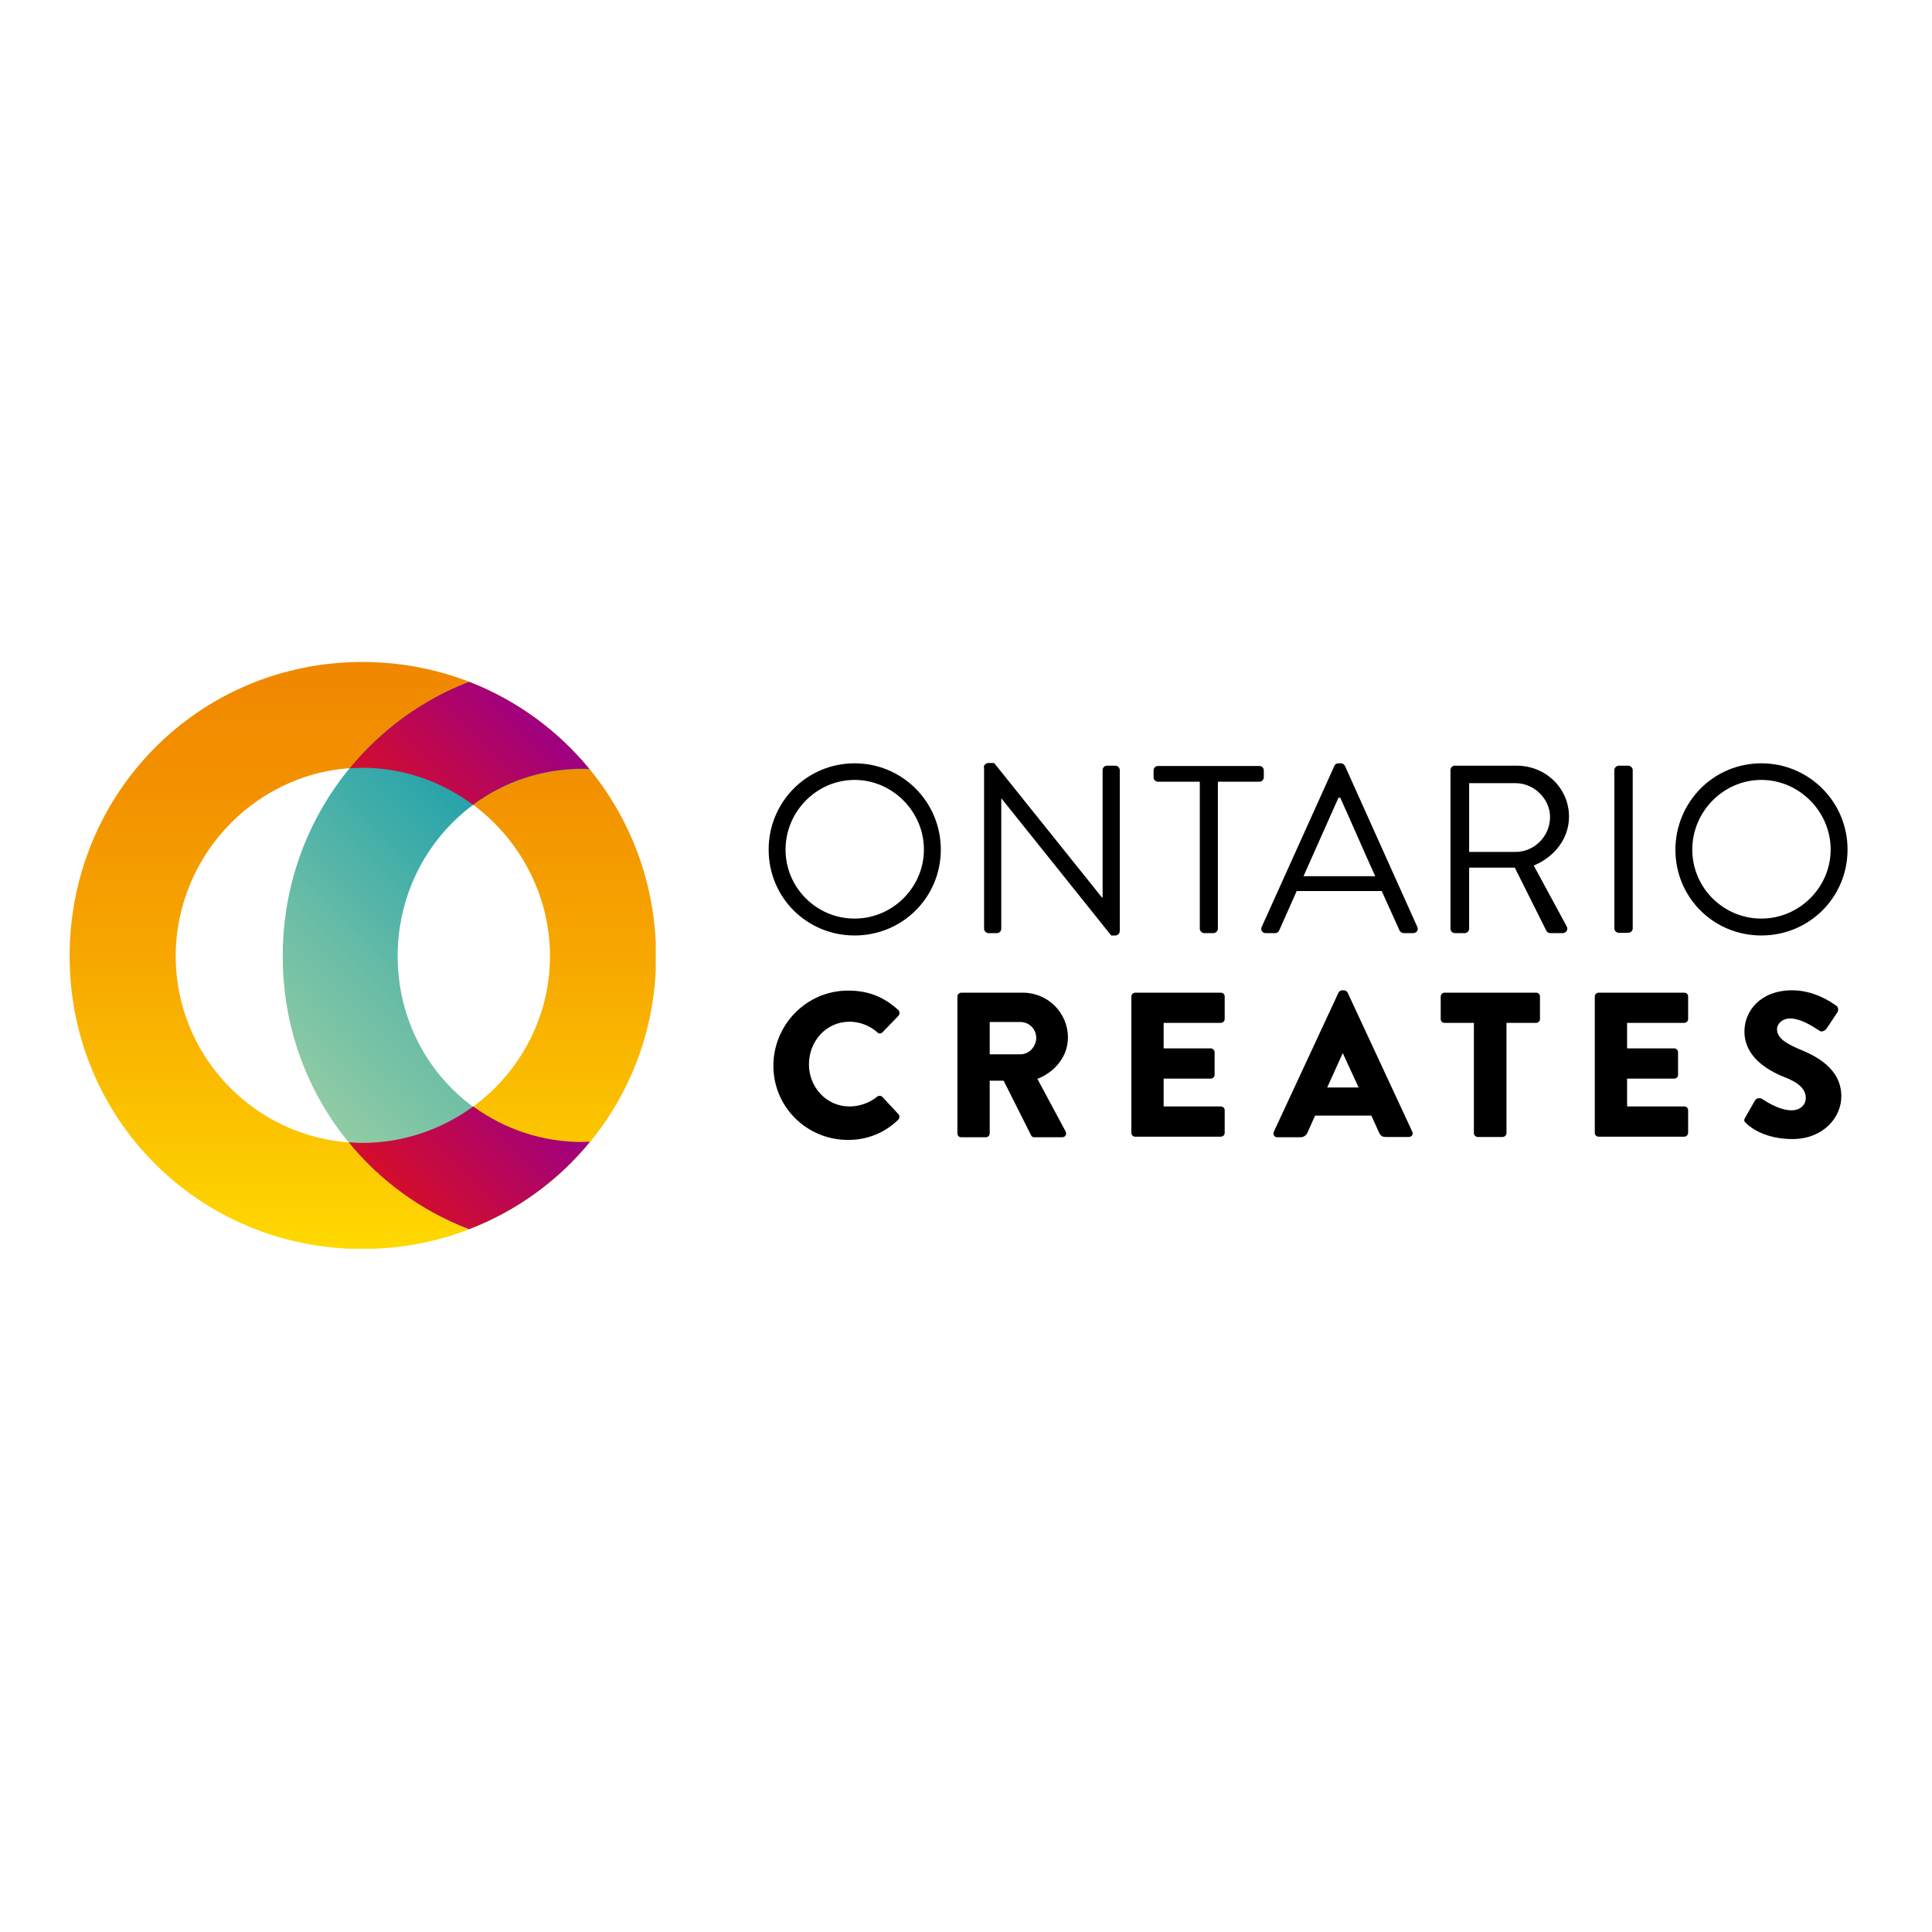 <svg xmlns="http://www.w3.org/2000/svg" xmlns:xlink="http://www.w3.org/1999/xlink" id="layer" x="0px" y="0px" viewBox="0 0 652 652" style="enable-background:new 0 0 652 652;" xml:space="preserve"><style type="text/css">	.st0{clip-path:url(#SVGID_2_);fill:url(#SVGID_3_);}	.st1{clip-path:url(#SVGID_5_);fill:url(#SVGID_6_);}	.st2{clip-path:url(#SVGID_8_);fill:url(#SVGID_9_);}	.st3{clip-path:url(#SVGID_11_);fill:url(#SVGID_12_);}</style><g>	<path d="M288.4,257.6c16.1,0,29.1,13,29.1,29.1c0,16.1-12.9,29-29.1,29c-16.1,0-29-12.8-29-29C259.4,270.6,272.3,257.6,288.4,257.6   M288.4,310c12.8,0,23.4-10.5,23.4-23.3c0-12.8-10.6-23.5-23.4-23.5c-12.8,0-23.3,10.7-23.3,23.5C265.1,299.6,275.6,310,288.4,310"></path>	<path d="M332,259c0-0.8,0.7-1.5,1.5-1.5h2l36.4,45.4h0.2v-43c0-0.8,0.6-1.5,1.5-1.5h2.8c0.8,0,1.5,0.7,1.5,1.5v54.3  c0,0.8-0.7,1.5-1.5,1.5H375l-37-46.2h-0.1v43.9c0,0.8-0.6,1.5-1.5,1.5h-2.8c-0.8,0-1.5-0.7-1.5-1.5V259z"></path>	<path d="M404.8,263.8h-14c-0.9,0-1.5-0.7-1.5-1.5v-2.3c0-0.8,0.6-1.5,1.5-1.5h34.2c0.9,0,1.5,0.7,1.5,1.5v2.3  c0,0.8-0.6,1.5-1.5,1.5h-14v49.6c0,0.8-0.7,1.5-1.5,1.5h-3.1c-0.8,0-1.5-0.7-1.5-1.5V263.8z"></path>	<path d="M425.8,312.8l24.5-54.3c0.2-0.5,0.6-0.9,1.4-0.9h0.8c0.7,0,1.1,0.4,1.4,0.9l24.4,54.3c0.5,1-0.2,2.1-1.4,2.1h-3.2  c-0.7,0-1.2-0.5-1.4-0.9l-6-13.3h-28.7l-5.9,13.3c-0.2,0.4-0.6,0.9-1.4,0.9h-3.2C426,314.9,425.3,313.8,425.8,312.8 M464.1,295.7  c-4-8.8-7.8-17.7-11.8-26.5h-0.6l-11.8,26.5H464.1z"></path>	<path d="M489.5,259.9c0-0.8,0.6-1.5,1.5-1.5h20.9c9.7,0,17.6,7.6,17.6,17.2c0,7.4-4.9,13.6-11.9,16.5l11.1,20.5  c0.6,1,0,2.3-1.4,2.3h-4.1c-0.7,0-1.1-0.4-1.3-0.7l-10.7-21.4h-15.4v20.6c0,0.8-0.7,1.5-1.5,1.5H491c-0.9,0-1.5-0.7-1.5-1.5V259.9z   M511.5,287.5c6.2,0,11.6-5.2,11.6-11.8c0-6.1-5.4-11.4-11.6-11.4h-15.7v23.2H511.5z"></path>	<path d="M544.8,259.9c0-0.8,0.7-1.5,1.5-1.5h3.2c0.8,0,1.5,0.7,1.5,1.5v53.4c0,0.8-0.7,1.5-1.5,1.5h-3.2c-0.8,0-1.5-0.7-1.5-1.5  V259.9z"></path>	<path d="M594.4,257.6c16.1,0,29.1,13,29.1,29.1c0,16.1-12.9,29-29.1,29c-16.1,0-29-12.8-29-29C565.5,270.6,578.3,257.6,594.4,257.6   M594.4,310c12.8,0,23.4-10.5,23.4-23.3c0-12.8-10.6-23.5-23.4-23.5c-12.8,0-23.3,10.7-23.3,23.5C571.1,299.6,581.6,310,594.4,310"></path>	<path d="M286.2,334.3c7,0,12.1,2.2,16.9,6.5c0.6,0.6,0.6,1.4,0.1,2l-5.4,5.6c-0.5,0.5-1.3,0.5-1.7,0c-2.6-2.3-6-3.6-9.4-3.6  c-7.9,0-13.7,6.6-13.7,14.4c0,7.7,5.9,14.2,13.7,14.2c3.3,0,6.8-1.2,9.3-3.3c0.5-0.4,1.4-0.4,1.8,0.1l5.4,5.8  c0.5,0.5,0.4,1.4-0.1,1.9c-4.7,4.6-10.7,6.8-16.9,6.8c-13.9,0-25.2-11.1-25.2-25S272.2,334.3,286.2,334.3"></path>	<path d="M323.1,336.3c0-0.7,0.6-1.3,1.3-1.3h20.8c8.4,0,15.2,6.8,15.2,15.1c0,6.4-4.3,11.6-10.3,14l9.5,17.7c0.5,0.9,0,2-1.2,2  h-9.3c-0.6,0-1-0.3-1.1-0.6l-9.3-18.5H334v17.8c0,0.7-0.6,1.3-1.3,1.3h-8.3c-0.8,0-1.3-0.6-1.3-1.3V336.3z M344.4,355.8  c2.9,0,5.3-2.6,5.3-5.6c0-2.9-2.4-5.3-5.3-5.3H334v10.9H344.4z"></path>	<path d="M381.8,336.3c0-0.7,0.6-1.3,1.3-1.3H412c0.8,0,1.3,0.6,1.3,1.3v7.6c0,0.7-0.6,1.3-1.3,1.3h-19.3v8.6h15.9  c0.7,0,1.3,0.6,1.3,1.3v7.6c0,0.8-0.6,1.3-1.3,1.3h-15.9v9.4H412c0.8,0,1.3,0.6,1.3,1.3v7.6c0,0.7-0.6,1.3-1.3,1.3h-28.9  c-0.8,0-1.3-0.6-1.3-1.3V336.3z"></path>	<path d="M429.9,381.9l21.8-46.9c0.2-0.4,0.7-0.8,1.2-0.8h0.7c0.5,0,1,0.4,1.2,0.8l21.8,46.9c0.4,0.9-0.1,1.8-1.2,1.8h-7.7  c-1.3,0-1.8-0.4-2.4-1.7l-2.5-5.5h-19l-2.5,5.6c-0.3,0.8-1.1,1.7-2.5,1.7h-7.7C430,383.8,429.5,382.9,429.9,381.9 M458.5,367  l-5.3-11.5h-0.1l-5.2,11.5H458.5z"></path>	<path d="M497.5,345.2h-10c-0.8,0-1.3-0.6-1.3-1.3v-7.6c0-0.7,0.6-1.3,1.3-1.3h30.9c0.8,0,1.3,0.6,1.3,1.3v7.6  c0,0.7-0.6,1.3-1.3,1.3h-10v37.2c0,0.7-0.6,1.3-1.3,1.3h-8.4c-0.7,0-1.3-0.6-1.3-1.3V345.2z"></path>	<path d="M538.2,336.3c0-0.7,0.6-1.3,1.3-1.3h28.9c0.8,0,1.3,0.6,1.3,1.3v7.6c0,0.7-0.6,1.3-1.3,1.3h-19.3v8.6H565  c0.7,0,1.3,0.6,1.3,1.3v7.6c0,0.8-0.6,1.3-1.3,1.3h-15.9v9.4h19.3c0.8,0,1.3,0.6,1.3,1.3v7.6c0,0.7-0.6,1.3-1.3,1.3h-28.9  c-0.8,0-1.3-0.6-1.3-1.3V336.3z"></path>	<path d="M589,377.1l3.3-5.8c0.6-0.9,1.9-0.8,2.4-0.4c0.3,0.1,5.3,3.8,9.9,3.8c2.8,0,4.8-1.7,4.8-4.2c0-2.9-2.4-5.2-7.2-7  c-6-2.4-13.5-7-13.5-15.4c0-6.9,5.4-13.9,16.1-13.9c7.2,0,12.8,3.7,14.9,5.2c0.8,0.5,0.7,1.7,0.4,2.2l-3.6,5.4  c-0.5,0.8-1.7,1.4-2.4,0.9c-0.6-0.3-5.7-4.2-10-4.2c-2.5,0-4.4,1.7-4.4,3.6c0,2.6,2.1,4.5,7.6,6.8c5.4,2.2,14.1,6.4,14.1,15.9  c0,7.2-6.2,14.4-16.5,14.4c-9.1,0-14.1-3.8-15.7-5.4C588.6,378.4,588.4,378.1,589,377.1"></path></g><g>	<defs>		<path id="SVGID_1_" d="M59.3,322.7c0-34.7,28.3-63.6,63-63.6c34.7,0,63.3,28.9,63.3,63.6c0,34.7-28.6,63-63.3,63   C87.6,385.7,59.3,357.4,59.3,322.7 M23.5,322.7c0,55,43.8,98.8,98.8,98.8s99.1-43.8,99.1-98.8c0-55-44-99.3-99.1-99.3   S23.5,267.6,23.5,322.7"></path>	</defs>	<clipPath id="SVGID_2_">		<use xlink:href="#SVGID_1_" style="overflow:visible;"></use>	</clipPath>			<linearGradient id="SVGID_3_" gradientUnits="userSpaceOnUse" x1="24.911" y1="728.14" x2="28.601" y2="728.14" gradientTransform="matrix(0 -53.689 -53.689 0 39215.777 1758.93)">		<stop offset="0" style="stop-color:#FFD900"></stop>		<stop offset="9.772539e-002" style="stop-color:#FDCE00"></stop>		<stop offset="0.49" style="stop-color:#F7A800"></stop>		<stop offset="0.804" style="stop-color:#F29000"></stop>		<stop offset="0.999" style="stop-color:#F18700"></stop>		<stop offset="1" style="stop-color:#F18700"></stop>	</linearGradient>	<rect x="23.5" y="223.3" class="st0" width="197.8" height="198.1"></rect></g><g>	<defs>		<path id="SVGID_4_" d="M95.4,322.7c0,42.3,25.9,77.9,62.8,92.2c16.1-6.2,30.1-16.4,40.8-29.5c-0.8,0-1.7,0.1-2.5,0.1   c-34.7,0-62.3-27.8-62.3-62.8c0-35,27.6-63.2,62.3-63.2c0.8,0,1.5,0,2.3,0.1c-10.7-13-24.6-23.2-40.6-29.4   C121.3,244.4,95.4,280.4,95.4,322.7"></path>	</defs>	<clipPath id="SVGID_5_">		<use xlink:href="#SVGID_4_" style="overflow:visible;"></use>	</clipPath>			<linearGradient id="SVGID_6_" gradientUnits="userSpaceOnUse" x1="19.122" y1="733.502" x2="22.812" y2="733.502" gradientTransform="matrix(28.262 -28.262 -28.262 -28.262 20290.326 21639.664)">		<stop offset="0" style="stop-color:#91CCA4"></stop>		<stop offset="0.296" style="stop-color:#6ABDA6"></stop>		<stop offset="0.958" style="stop-color:#0797AD"></stop>		<stop offset="1" style="stop-color:#0095AD"></stop>	</linearGradient>	<polygon class="st1" points="3,322.4 147.3,178.2 291.5,322.4 147.3,466.7  "></polygon></g><g>	<defs>		<path id="SVGID_7_" d="M122.3,385.7c-1.5,0-3.1-0.1-4.6-0.2c10.6,13,24.6,23.2,40.6,29.3c16.1-6.2,30.1-16.4,40.8-29.5   c-0.8,0-1.7,0.1-2.5,0.1c-13.9,0-26.6-4.5-36.9-12C149.2,381.1,136.2,385.7,122.3,385.7"></path>	</defs>	<clipPath id="SVGID_8_">		<use xlink:href="#SVGID_7_" style="overflow:visible;"></use>	</clipPath>			<linearGradient id="SVGID_9_" gradientUnits="userSpaceOnUse" x1="17.773" y1="748.389" x2="21.463" y2="748.389" gradientTransform="matrix(11.146 -11.146 -11.146 -11.146 8285.435 8950.134)">		<stop offset="0" style="stop-color:#D40D2B"></stop>		<stop offset="1" style="stop-color:#9E0083"></stop>	</linearGradient>	<polygon class="st2" points="97,394.1 158.4,332.7 219.8,394.1 158.4,455.6  "></polygon></g><g>	<defs>		<path id="SVGID_10_" d="M118,259.3c1.4-0.1,2.9-0.2,4.3-0.2c13.9,0,26.8,4.7,37.3,12.5c10.3-7.7,23.1-12.2,37-12.2   c0.8,0,1.5,0,2.3,0.1c-10.7-13-24.6-23.2-40.6-29.4C142.4,236.2,128.6,246.4,118,259.3"></path>	</defs>	<clipPath id="SVGID_11_">		<use xlink:href="#SVGID_10_" style="overflow:visible;"></use>	</clipPath>			<linearGradient id="SVGID_12_" gradientUnits="userSpaceOnUse" x1="21.954" y1="753.616" x2="25.644" y2="753.616" gradientTransform="matrix(11.027 -11.027 -11.027 -11.027 8201.624 8827.074)">		<stop offset="0" style="stop-color:#D40D2B"></stop>		<stop offset="1" style="stop-color:#9E0083"></stop>	</linearGradient>	<polygon class="st3" points="97.2,250.8 158.4,189.6 219.6,250.8 158.4,312  "></polygon></g></svg>